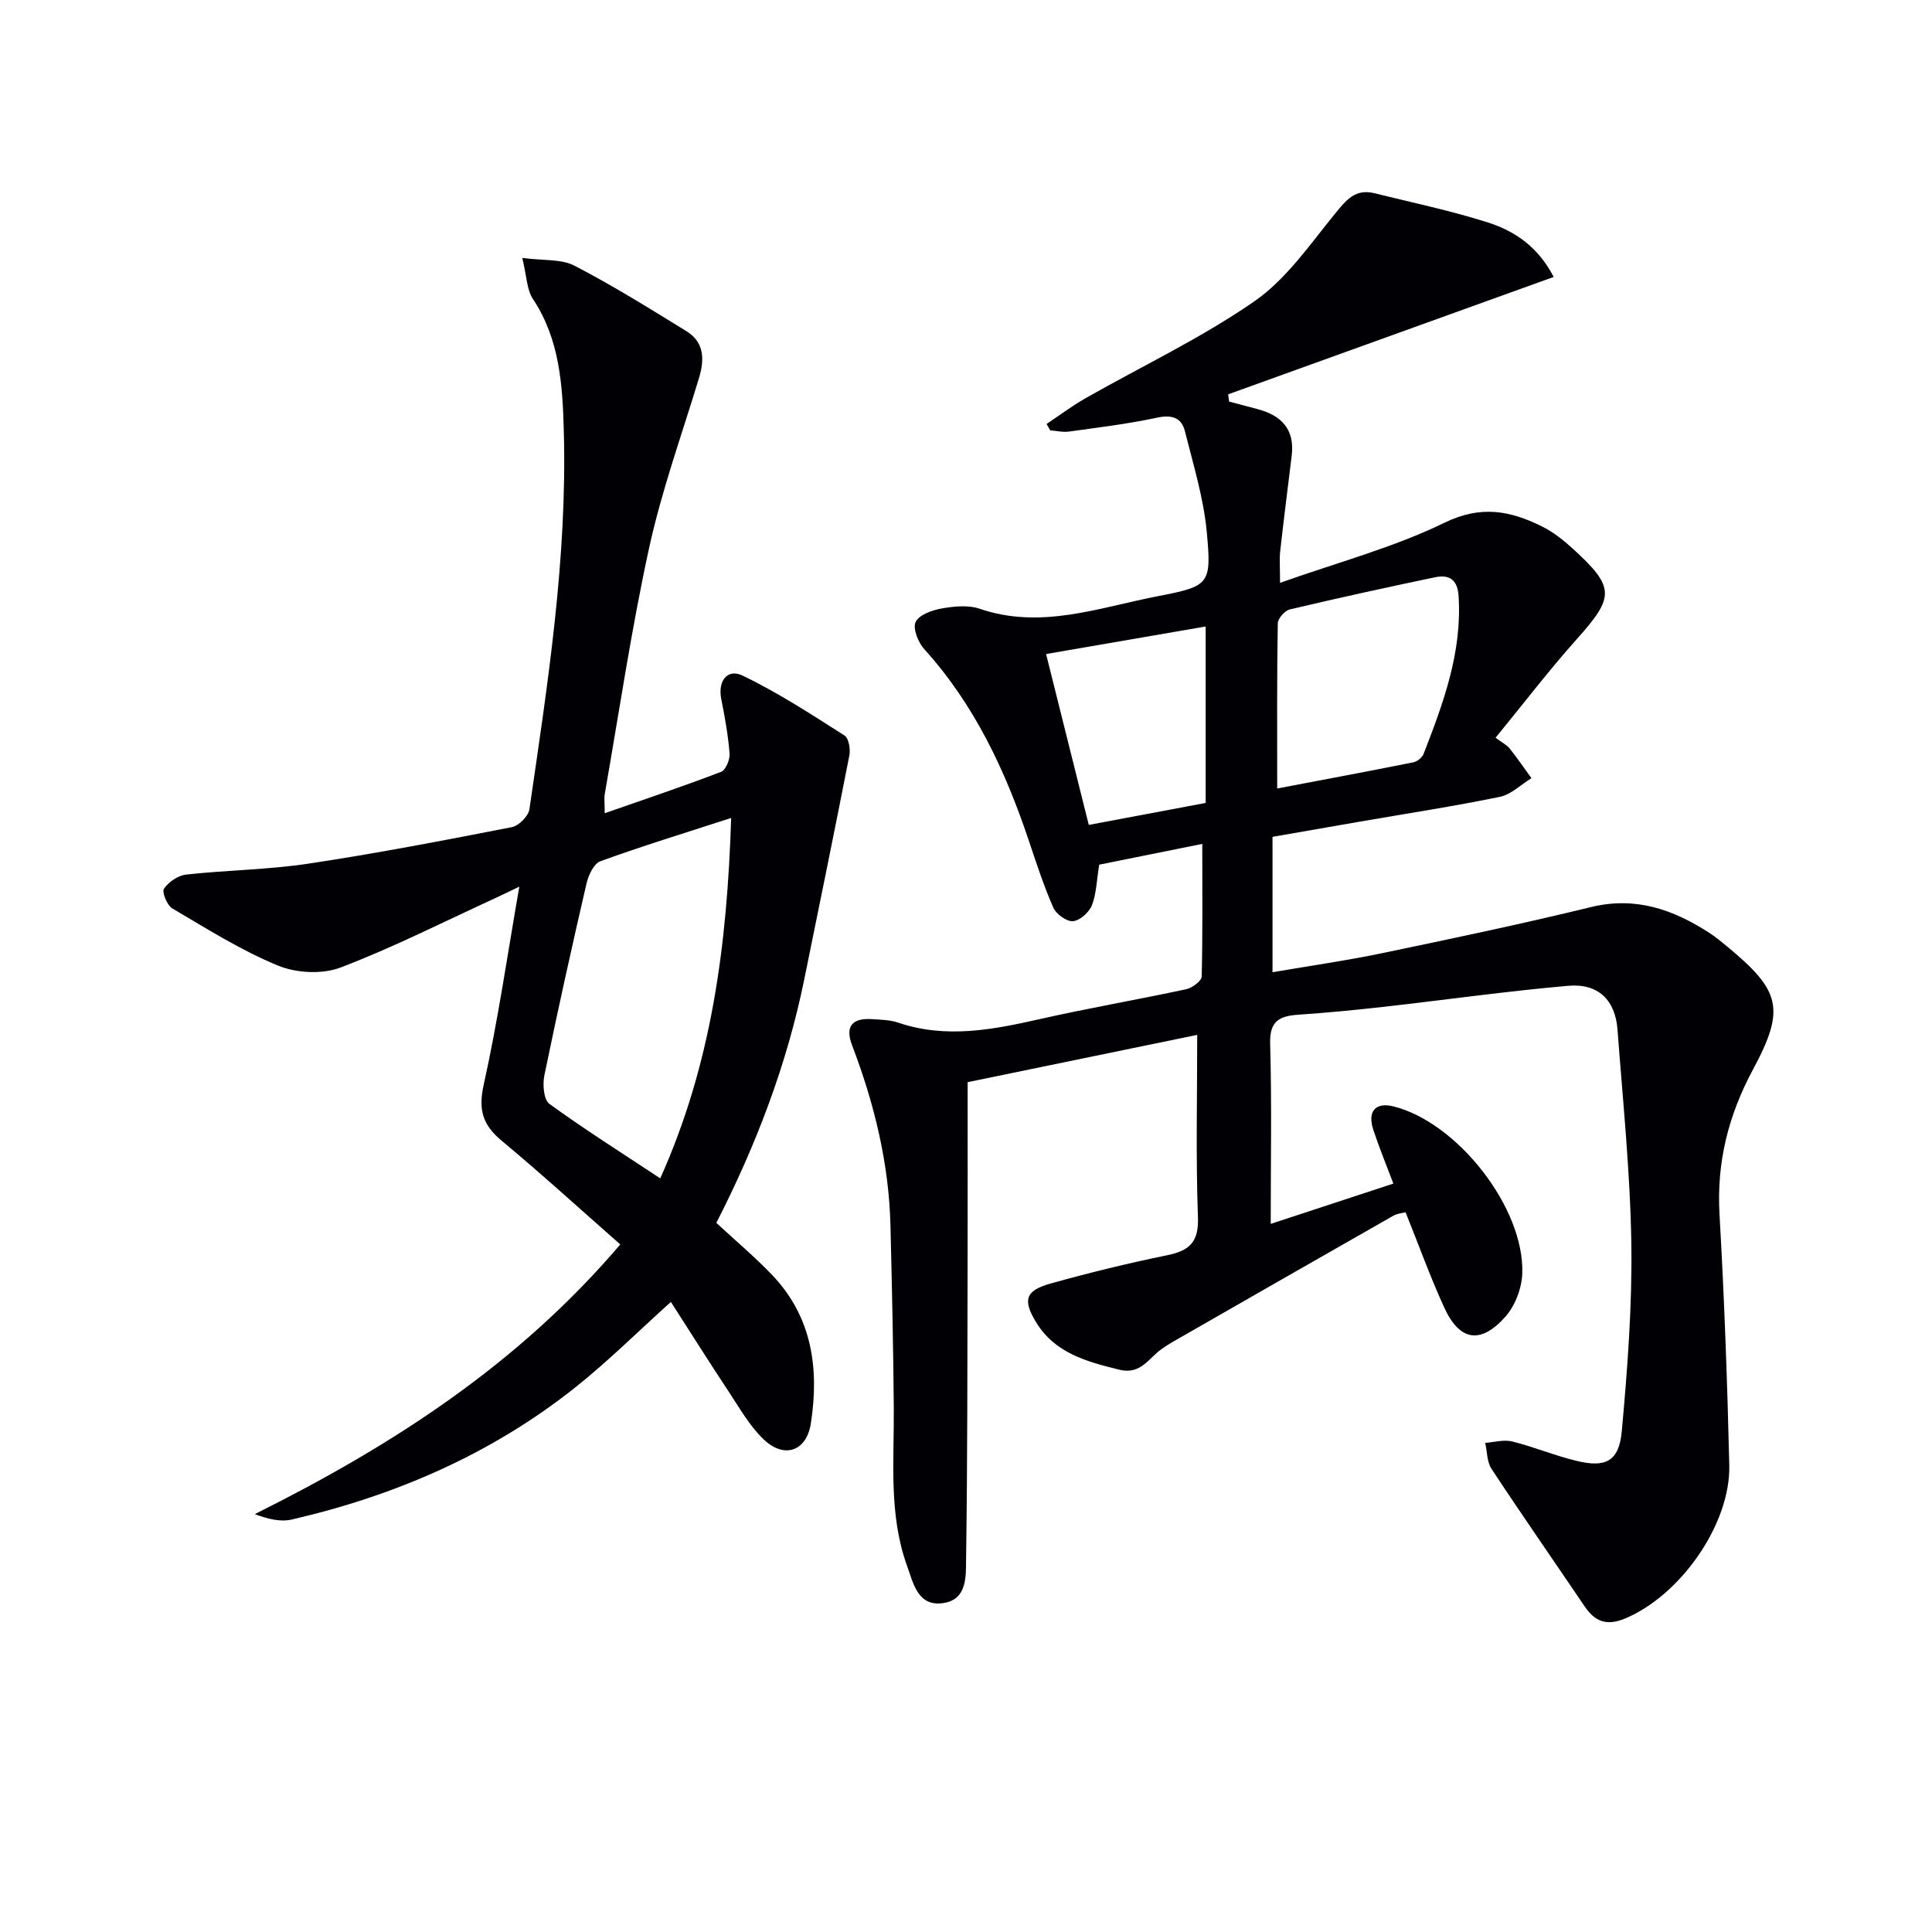 <svg enable-background="new 0 0 400 400" viewBox="0 0 400 400" xmlns="http://www.w3.org/2000/svg"><path d="m248.92 174.72c-7.66 1.55-14.71 2.97-21.34 4.3-.54 3.29-.58 6.04-1.52 8.43-.58 1.45-2.48 3.15-3.91 3.27-1.31.11-3.48-1.45-4.07-2.8-1.99-4.53-3.53-9.27-5.11-13.98-4.86-14.47-11.23-28.06-21.61-39.54-1.26-1.39-2.41-4.25-1.8-5.6.67-1.48 3.37-2.46 5.34-2.81 2.58-.46 5.54-.77 7.94.05 12.64 4.32 24.58-.21 36.65-2.56 10.97-2.13 11.38-2.4 10.35-13.42-.66-7-2.79-13.89-4.51-20.76-.72-2.87-2.73-3.48-5.81-2.82-5.99 1.29-12.1 2.02-18.18 2.87-1.26.18-2.6-.15-3.9-.25-.25-.44-.51-.88-.76-1.32 2.69-1.79 5.28-3.75 8.08-5.34 11.69-6.65 23.96-12.44 34.96-20.07 6.61-4.58 11.5-11.78 16.72-18.17 2.28-2.79 4.18-5.18 8.1-4.2 7.88 1.96 15.86 3.61 23.58 6.08 5.55 1.77 10.38 5.09 13.55 11.26-22.7 8.18-45.05 16.24-67.39 24.3.06.5.12 1 .19 1.5 1.94.51 3.87 1.04 5.81 1.54 5.01 1.29 7.83 4.2 7.15 9.69-.81 6.58-1.64 13.16-2.38 19.75-.18 1.63-.03 3.3-.03 6.55 11.91-4.23 23.5-7.31 34.08-12.46 7.53-3.67 13.61-2.46 20.13.77 2.34 1.16 4.49 2.87 6.44 4.65 8.72 7.96 8.6 9.95.87 18.6-5.84 6.53-11.17 13.52-16.9 20.51 1.4 1.04 2.34 1.5 2.92 2.23 1.58 1.98 3.01 4.08 4.51 6.14-2.18 1.33-4.2 3.39-6.55 3.87-9.58 1.97-19.26 3.45-28.91 5.12-6.01 1.04-12.03 2.09-18.15 3.16v28.03c7.83-1.35 15.34-2.41 22.76-3.96 14.45-3.01 28.9-6.05 43.23-9.54 9.22-2.24 17 .53 24.47 5.36 1.25.81 2.41 1.78 3.57 2.73 11.12 9.19 12.25 12.91 5.46 25.53-5.13 9.54-7.57 19.26-6.94 30.08.99 17.26 1.61 34.56 2.02 51.84.29 12.32-10.23 27.07-21.61 31.78-3.87 1.6-6.24.58-8.39-2.6-6.4-9.47-12.94-18.85-19.23-28.4-.96-1.45-.89-3.57-1.3-5.38 1.87-.13 3.86-.72 5.59-.29 4.5 1.12 8.82 2.94 13.32 4.02 6.08 1.47 8.8.08 9.37-6.2 1.17-12.9 2.16-25.88 1.97-38.81-.23-14.77-1.76-29.52-2.86-44.26-.45-6.12-3.97-9.63-10.2-9.09-12.73 1.11-25.39 2.91-38.1 4.34-5.93.67-11.88 1.24-17.84 1.65-3.84.27-5.91 1.3-5.78 5.93.35 12.29.12 24.59.12 37.37 7.79-2.56 16.2-5.32 25.39-8.34-1.46-3.88-2.95-7.48-4.16-11.16-1.25-3.8.48-5.72 4.1-4.84 13.24 3.23 27.25 21.02 26.75 34.64-.11 3.05-1.49 6.67-3.5 8.93-5.17 5.79-9.5 5.02-12.69-1.98-2.89-6.33-5.25-12.89-7.97-19.65-.68.18-1.69.24-2.49.69-15.31 8.71-30.59 17.47-45.87 26.23-.72.41-1.41.88-2.09 1.35-2.72 1.87-4.34 5.44-8.84 4.32-6.75-1.67-13.32-3.43-17.22-9.84-2.8-4.61-2.19-6.54 2.98-7.99 7.98-2.23 16.06-4.21 24.18-5.87 4.61-.94 6.55-2.72 6.36-7.86-.45-12.44-.15-24.9-.15-37.76-15.69 3.23-31.99 6.59-47.53 9.79 0 12.89.02 25.33-.01 37.77-.05 20.29-.02 40.59-.31 60.88-.05 3.53.29 8.46-4.71 9.2-5.27.78-6.19-4.02-7.52-7.72-3.82-10.61-2.66-21.65-2.74-32.6-.1-12.62-.38-25.24-.69-37.86-.32-12.92-3.36-25.29-7.95-37.32-1.53-4.01.14-5.66 4.14-5.4 1.82.12 3.72.15 5.42.73 9.89 3.35 19.55 1.47 29.32-.74 10.05-2.27 20.21-4.01 30.28-6.18 1.26-.27 3.2-1.7 3.23-2.64.21-8.93.12-17.9.12-27.45zm15.51-11.47c8.98-1.71 18.57-3.5 28.14-5.41.82-.16 1.86-.96 2.15-1.71 4.1-10.54 8.03-21.1 7.26-32.76-.23-3.46-2-4.45-4.88-3.85-10.05 2.1-20.08 4.29-30.07 6.66-1.03.24-2.47 1.88-2.48 2.89-.19 11.09-.12 22.19-.12 34.18zm-14.81 2.99c0-12.23 0-24.1 0-36.53-10.59 1.82-21.46 3.7-33.04 5.7 3 12.03 5.9 23.62 8.84 35.38 8.03-1.52 15.49-2.92 24.2-4.55z" fill="#010105"/><path d="m148.31 253.18c4.08 3.79 8.04 7.1 11.58 10.82 8.29 8.7 9.73 19.4 7.99 30.7-.89 5.76-5.49 7.39-9.76 3.32-2.94-2.8-5.02-6.53-7.29-9.96-4.02-6.07-7.9-12.24-11.93-18.51-6.92 6.23-13.05 12.33-19.77 17.68-17.34 13.79-37.22 22.4-58.71 27.37-2.35.54-4.97-.09-7.66-1.12 28.45-14.19 54.48-30.96 75.66-55.83-8.34-7.34-16.3-14.6-24.57-21.49-3.93-3.27-4.86-6.39-3.7-11.6 2.94-13.22 4.87-26.67 7.37-40.99-1.98.95-3.36 1.63-4.75 2.27-10.71 4.91-21.26 10.28-32.25 14.47-3.8 1.45-9.19 1.17-13-.41-7.62-3.14-14.7-7.61-21.84-11.82-1.09-.64-2.2-3.38-1.73-4.08.96-1.41 2.92-2.75 4.6-2.93 8.42-.93 16.95-1 25.3-2.26 14.11-2.12 28.13-4.83 42.13-7.56 1.44-.28 3.43-2.29 3.63-3.71 3.79-25.98 7.85-51.97 7.12-78.34-.26-9.45-.84-18.94-6.4-27.31-1.27-1.91-1.26-4.66-2.2-8.49 4.33.58 8.04.18 10.79 1.6 7.95 4.11 15.57 8.87 23.2 13.57 3.72 2.3 3.76 5.88 2.59 9.73-3.54 11.68-7.71 23.22-10.31 35.11-3.68 16.84-6.2 33.93-9.18 50.92-.17.95-.02 1.95-.02 4.04 8.38-2.93 16.3-5.58 24.09-8.57.96-.37 1.85-2.52 1.76-3.77-.29-3.79-.98-7.56-1.72-11.29-.76-3.81 1.31-6.35 4.38-4.88 7.35 3.52 14.24 8.03 21.14 12.42.88.56 1.26 2.83 1 4.13-3.01 15.43-6.18 30.82-9.31 46.23-3.59 17.68-9.96 34.38-18.23 50.54zm3.07-83.83c-9.6 3.12-18.42 5.81-27.08 8.96-1.36.49-2.47 2.9-2.87 4.61-3.06 13.22-6 26.47-8.73 39.76-.38 1.86-.14 5 1.04 5.86 7.32 5.32 15 10.16 22.96 15.43 10.64-23.74 13.83-48.06 14.68-74.62z" fill="#010105"/></svg>